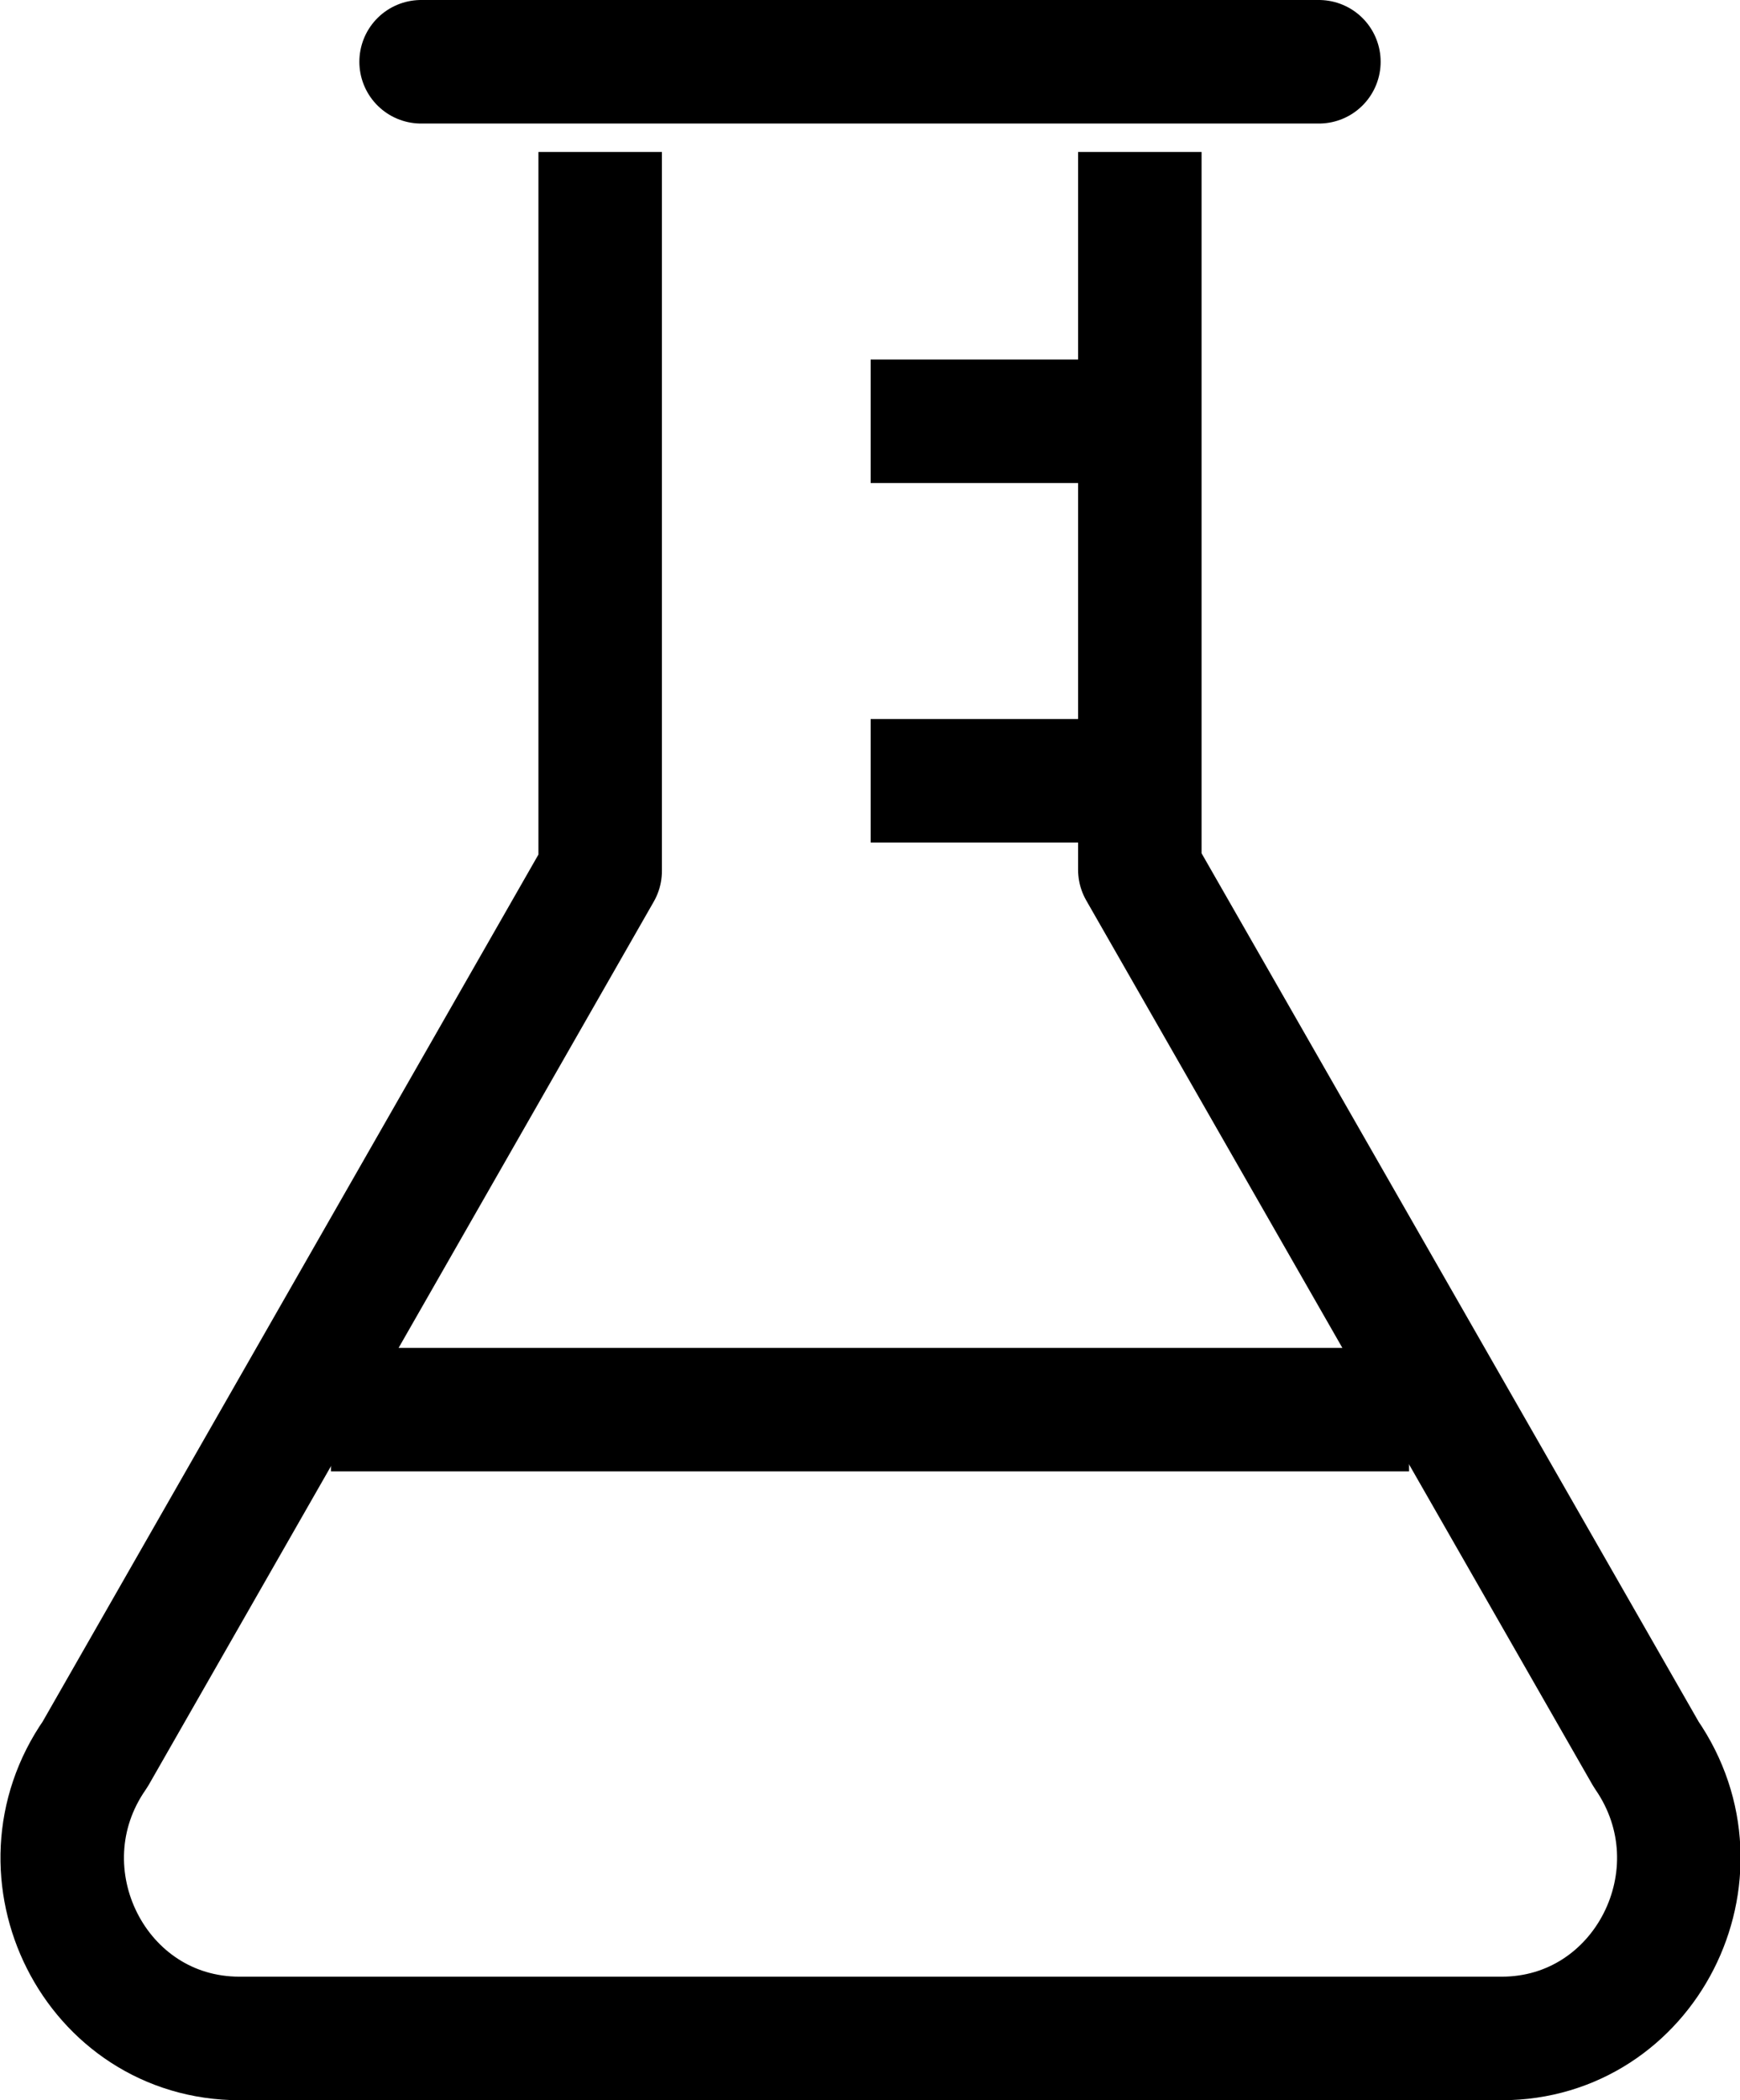<?xml version="1.0" encoding="UTF-8"?>
<svg id="Layer_2" data-name="Layer 2" xmlns="http://www.w3.org/2000/svg" viewBox="0 0 14.09 17">
  <defs>
    <style>
      .cls-1 {
        stroke-linecap: round;
      }

      .cls-1, .cls-2 {
        fill: none;
        stroke: #000;
        stroke-linejoin: round;
      }
    </style>
  </defs>
  <g id="_Ñëîé_1" data-name="Ñëîé 1">
    <g>
      <path class="cls-2" d="M4.86,1.23v5.82L.77,14.2c-.67.96,0,2.3,1.17,2.3h10.22c1.16,0,1.84-1.33,1.17-2.3l-4.1-7.16V1.23"/>
      <line class="cls-2" x1="7.05" y1="3.41" x2="9.19" y2="3.41"/>
      <line class="cls-2" x1="7.05" y1="6.32" x2="9.23" y2="6.32"/>
      <line class="cls-2" x1="2.68" y1="11.41" x2="11.41" y2="11.41"/>
      <line class="cls-1" x1="3.41" y1=".5" x2="10.68" y2=".5"/>
    </g>
  </g>
</svg>